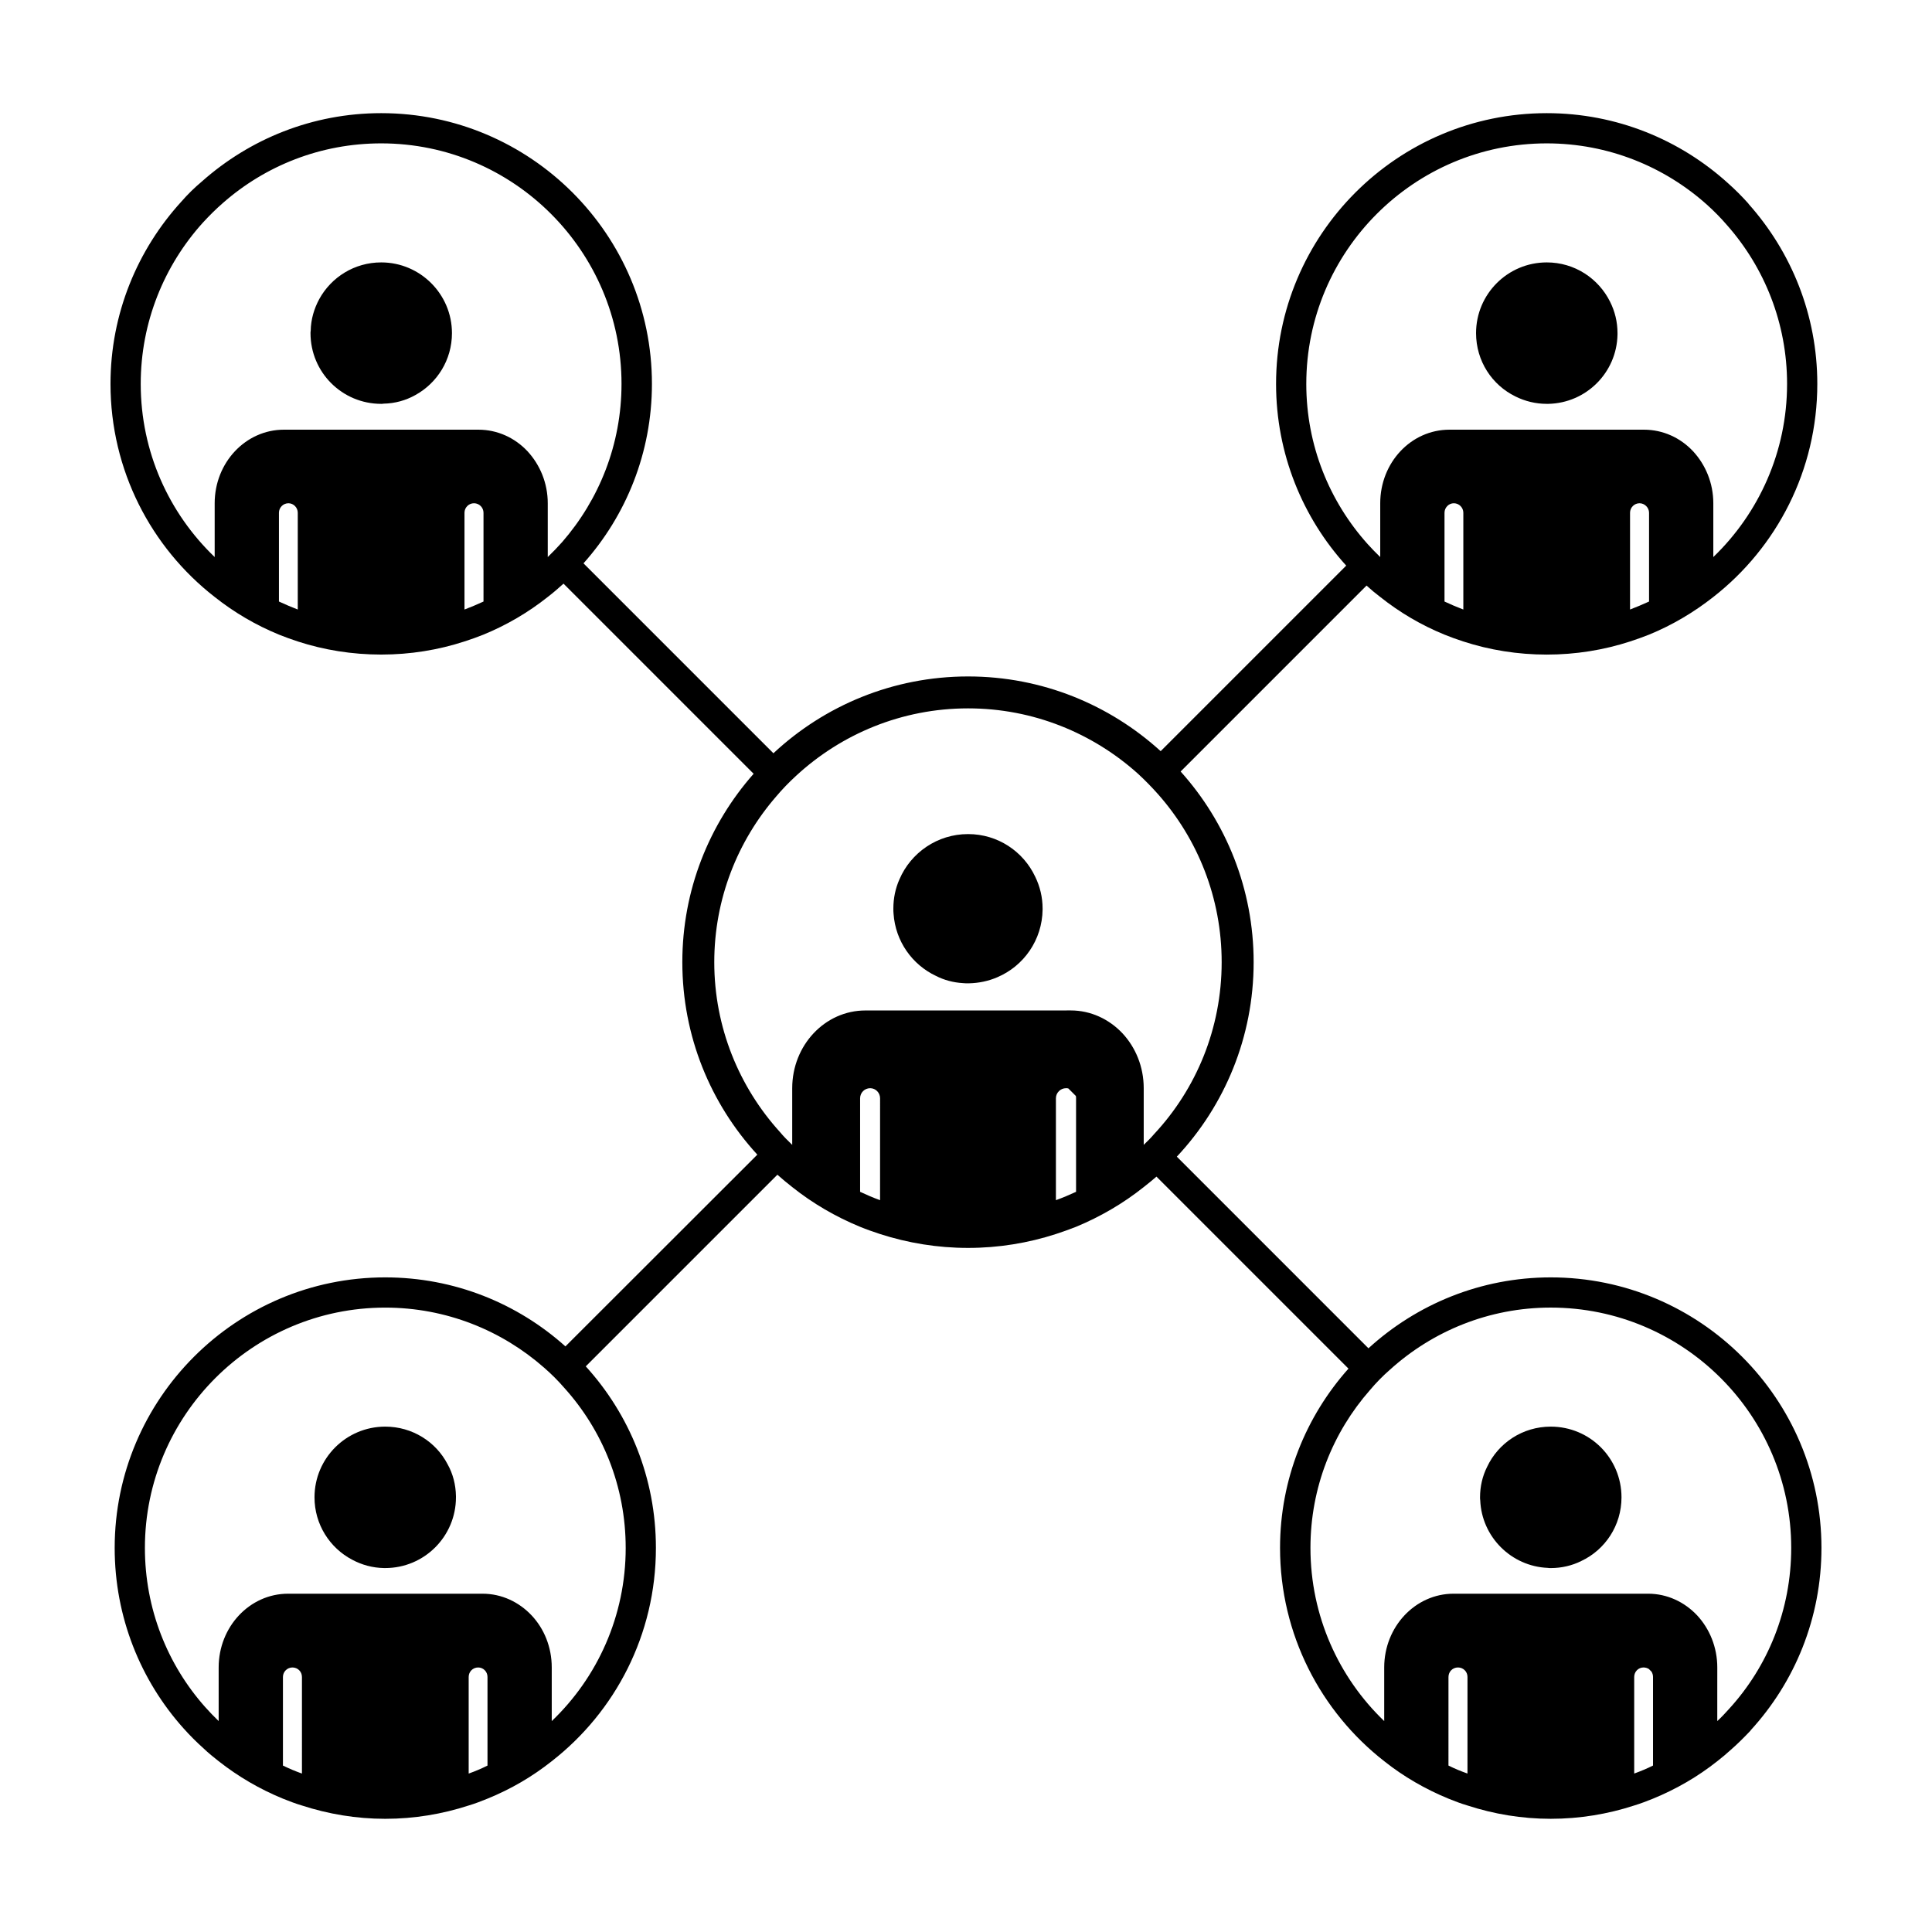 <?xml version="1.0" encoding="UTF-8"?>
<!-- Uploaded to: ICON Repo, www.svgrepo.com, Generator: ICON Repo Mixer Tools -->
<svg fill="#000000" width="800px" height="800px" version="1.1" viewBox="144 144 512 512" xmlns="http://www.w3.org/2000/svg">
 <g>
  <path d="m245.03 213.54c-7.106 0-13.25 3.93-16.426 9.723-1.359 2.519-2.215 5.34-2.266 8.414-0.051 0.203-0.051 0.402-0.051 0.605 0 10.379 8.363 18.742 18.742 18.742 0.203 0 0.402 0 0.605-0.051 3.023-0.051 5.894-0.855 8.414-2.266 5.793-3.176 9.723-9.32 9.723-16.426 0-10.328-8.414-18.742-18.742-18.742z"/>
  <path d="m545.6 249.06c2.519 1.258 5.34 1.965 8.312 1.965h0.402c10.027-0.203 18.137-8.262 18.34-18.34v-0.402c0-3.023-0.707-5.793-1.965-8.312-3.074-6.195-9.422-10.43-16.777-10.43-10.379 0-18.742 8.414-18.742 18.742 0.004 7.406 4.234 13.754 10.43 16.777z"/>
  <path d="m246.09 522.07c-10.328 0-18.742 8.363-18.742 18.742 0 7.152 4.031 13.402 9.977 16.523 2.519 1.359 5.391 2.168 8.465 2.215h0.301c10.379 0 18.742-8.414 18.742-18.742v-0.301c-0.051-3.074-0.805-5.945-2.215-8.465-3.078-5.941-9.324-9.973-16.527-9.973z"/>
  <path d="m554.97 522.07c-7.457 0-13.906 4.332-16.879 10.68-1.211 2.418-1.863 5.141-1.863 8.062 0 0.25 0 0.555 0.051 0.805 0.402 9.672 8.211 17.48 17.887 17.887 0.25 0.051 0.555 0.051 0.805 0.051 2.871 0 5.644-0.656 8.062-1.863 6.348-2.973 10.68-9.422 10.68-16.879 0-10.379-8.363-18.742-18.742-18.742z"/>
  <path d="m554.97 482.52c-18.59 0-35.57 7.152-48.316 18.793l-50.781-50.785c12.645-13.504 20.355-31.641 20.355-51.539 0-19.398-7.305-37.129-19.348-50.531l49.273-49.273c1.16 1.059 2.367 2.066 3.629 3.023 5.141 4.082 10.832 7.457 17.027 9.977 1.613 0.656 3.273 1.258 4.988 1.812 6.953 2.266 14.41 3.477 22.117 3.477 7.656 0 15.113-1.211 22.066-3.477 1.715-0.555 3.375-1.16 5.039-1.812 6.144-2.519 11.84-5.894 17.027-9.977 16.777-13.098 27.559-33.555 27.559-56.477 0-18.289-6.902-35.016-18.238-47.711v-0.051c-1.715-1.914-3.477-3.68-5.34-5.34-12.746-11.586-29.625-18.641-48.113-18.641-39.598 0-71.742 32.195-71.742 71.742 0 18.539 7.055 35.469 18.59 48.164l-49.172 49.172c-13.453-12.242-31.336-19.801-51.035-19.801-19.949 0-38.09 7.758-51.59 20.355l-50.332-50.332c11.285-12.645 18.137-29.32 18.137-47.559 0-39.551-32.195-71.742-71.742-71.742-18.238 0-34.863 6.852-47.559 18.137-1.918 1.609-3.731 3.375-5.391 5.289-11.641 12.746-18.793 29.723-18.793 48.312 0 22.922 10.781 43.379 27.609 56.477 5.141 4.082 10.883 7.457 17.027 9.977 1.613 0.656 3.324 1.258 4.988 1.812 6.953 2.266 14.41 3.477 22.117 3.477 7.707 0 15.113-1.211 22.066-3.477 1.715-0.555 3.426-1.16 5.039-1.812 6.144-2.519 11.891-5.894 17.027-9.977 1.461-1.109 2.82-2.316 4.18-3.527l50.383 50.383c-11.789 13.352-18.895 30.832-18.895 49.926 0 19.648 7.508 37.535 19.852 50.984v0.051l-50.832 50.789c-12.695-11.387-29.422-18.289-47.762-18.289-39.551 0-71.691 32.195-71.691 71.691 0 18.391 6.902 35.164 18.238 47.812 1.664 1.863 3.477 3.68 5.34 5.34 1.258 1.211 2.621 2.316 3.981 3.375 5.188 4.082 10.883 7.406 17.027 9.926 1.664 0.656 3.324 1.309 5.039 1.812 6.953 2.266 14.41 3.527 22.066 3.527 7.707 0 15.164-1.258 22.117-3.527 1.715-0.504 3.375-1.16 4.988-1.812 6.195-2.519 11.891-5.844 17.027-9.926 16.828-13.098 27.609-33.555 27.609-56.527 0-18.488-7.004-35.367-18.59-48.113l50.785-50.785c1.258 1.109 2.57 2.215 3.93 3.273 5.441 4.332 11.488 7.859 17.984 10.531 1.715 0.707 3.477 1.309 5.289 1.914 7.356 2.367 15.164 3.68 23.328 3.68 8.113 0 15.973-1.309 23.277-3.68 1.812-0.605 3.578-1.211 5.34-1.914 6.449-2.672 12.496-6.195 17.938-10.531 1.16-0.906 2.266-1.812 3.375-2.769l50.883 50.883c-11.285 12.645-18.137 29.32-18.137 47.508 0 22.973 10.832 43.43 27.609 56.527 5.141 4.082 10.883 7.406 17.027 9.926 1.613 0.656 3.324 1.309 5.039 1.812 6.953 2.266 14.359 3.527 22.066 3.527 7.707 0 15.164-1.258 22.117-3.527 1.664-0.504 3.375-1.16 4.988-1.812 6.144-2.519 11.891-5.844 17.027-9.926 1.16-0.906 2.316-1.863 3.426-2.871 1.914-1.664 3.68-3.426 5.391-5.238v-0.051c11.688-12.746 18.793-29.727 18.793-48.367-0.004-39.496-32.145-71.688-71.746-71.688zm-23.172-176.99c-1.715-0.656-3.375-1.359-4.988-2.117v-23.527c0-1.359 1.109-2.519 2.469-2.519 1.41 0 2.519 1.16 2.519 2.519zm49.219-2.117c-1.664 0.754-3.324 1.461-5.039 2.117v-25.645c0-1.359 1.109-2.519 2.519-2.519 1.359 0 2.519 1.16 2.519 2.519zm-90.836-57.688c0-35.117 28.566-63.73 63.73-63.73 16.324 0 31.234 6.195 42.473 16.273 1.914 1.715 3.68 3.527 5.289 5.391 9.926 11.234 15.922 25.996 15.922 42.066 0 18.035-7.508 34.309-19.547 45.898v-14.258c0-5.34-2.066-10.227-5.391-13.805-3.324-3.527-7.91-5.691-13-5.691h-51.539c-10.176 0-18.34 8.715-18.34 19.496v14.258c-1.16-1.109-2.266-2.266-3.324-3.426-10.125-11.285-16.273-26.148-16.273-42.473zm-267.27 59.805c-1.664-0.656-3.375-1.359-4.988-2.117v-23.527c0-1.359 1.109-2.519 2.519-2.519 1.359 0 2.469 1.16 2.469 2.519zm49.223-2.117c-1.613 0.754-3.324 1.461-5.039 2.117v-25.645c0-1.359 1.109-2.519 2.519-2.519 1.41 0 2.519 1.16 2.519 2.519zm-52.902-45.543c-10.125 0-18.34 8.715-18.34 19.496v14.258c-12.09-11.586-19.598-27.859-19.598-45.898 0-16.375 6.246-31.387 16.426-42.672 1.715-1.863 3.477-3.629 5.391-5.289 11.184-9.824 25.844-15.77 41.918-15.77 35.117 0 63.68 28.617 63.68 63.73 0 16.07-5.945 30.684-15.719 41.918-1.211 1.359-2.519 2.719-3.828 3.981v-14.258c0-5.34-2.066-10.227-5.391-13.805-3.324-3.527-7.91-5.691-13-5.691zm4.789 356.14c-1.715-0.605-3.375-1.309-5.039-2.117v-23.477c0-1.41 1.16-2.519 2.519-2.519 1.41 0 2.519 1.109 2.519 2.519zm49.172-2.113c-1.613 0.805-3.273 1.512-4.988 2.117v-25.598c0-1.41 1.109-2.519 2.519-2.519 1.359 0 2.469 1.109 2.469 2.519zm36.625-57.688c0 18.035-7.508 34.359-19.598 45.898v-14.211c0-5.391-2.016-10.277-5.34-13.805-3.324-3.527-7.91-5.742-13-5.742h-51.539c-10.176 0-18.391 8.766-18.391 19.547v14.207c-1.258-1.211-2.469-2.469-3.629-3.777-9.922-11.184-15.918-25.945-15.918-42.117 0-35.117 28.566-63.68 63.68-63.68 16.172 0 30.883 6.047 42.117 15.922 1.914 1.664 3.68 3.426 5.34 5.34 10.133 11.23 16.277 26.094 16.277 42.418zm67.41-92.148c-1.812-0.656-3.578-1.41-5.289-2.215v-24.789c0-1.461 1.16-2.672 2.672-2.672 1.461 0 2.621 1.211 2.621 2.672zm16.324-50.277h-20.207c-10.73 0-19.398 9.219-19.398 20.605v15.012c-1.16-1.109-2.266-2.215-3.273-3.426-10.781-11.891-17.383-27.711-17.383-44.988 0-16.777 6.195-32.145 16.426-43.934 1.613-1.914 3.375-3.727 5.238-5.441 11.992-11.082 28.012-17.887 45.594-17.887 17.332 0 33.102 6.602 45.039 17.332 1.863 1.715 3.629 3.527 5.289 5.391 10.531 11.891 16.879 27.508 16.879 44.535 0 17.582-6.75 33.605-17.887 45.543-0.855 1.008-1.812 1.965-2.769 2.871v-15.016c0-5.691-2.168-10.832-5.644-14.559-3.527-3.727-8.363-6.047-13.703-6.047l-10.621 0.008zm35.617 23.273v24.789c-1.762 0.805-3.527 1.562-5.34 2.215v-27.004c0-1.461 1.211-2.672 2.672-2.672 0.203 0 0.352 0 0.555 0.051h0.051l2.016 2.016v0.051c0.047 0.203 0.047 0.355 0.047 0.555zm103.73 178.95c-1.715-0.605-3.426-1.309-5.039-2.117l0.004-23.477c0-1.41 1.109-2.519 2.519-2.519 1.41 0 2.519 1.109 2.519 2.519zm49.172-25.594v23.477c-1.613 0.805-3.324 1.512-4.988 2.117v-25.594c0-1.41 1.109-2.519 2.469-2.519 0.504 0 1.008 0.152 1.41 0.402l0.707 0.707c0.254 0.402 0.402 0.906 0.402 1.41zm20.152 8.465c-1.008 1.109-2.016 2.215-3.125 3.223v-6.348l0.004-7.859c0-5.391-2.066-10.277-5.34-13.805-3.324-3.527-7.91-5.742-13-5.742h-51.539c-10.176 0-18.391 8.766-18.391 19.547v14.207c-12.043-11.539-19.547-27.859-19.547-45.898 0-16.02 5.945-30.633 15.77-41.816 1.613-1.914 3.375-3.727 5.289-5.391 11.285-10.227 26.25-16.473 42.621-16.473 35.164 0 63.73 28.566 63.73 63.68 0.004 16.43-6.195 31.441-16.473 42.676z"/>
  <path d="m420.3 384.79c0-3.023-0.707-5.894-1.965-8.465-3.125-6.648-9.875-11.285-17.785-11.285-8.16 0-15.164 4.938-18.188 11.992-1.059 2.367-1.613 4.988-1.613 7.758 0 0.453 0 0.906 0.051 1.359 0.504 7.305 4.938 13.504 11.234 16.473 2.168 1.109 4.586 1.762 7.152 1.914 0.453 0.051 0.906 0.051 1.359 0.051h0.203c2.672-0.051 5.238-0.605 7.559-1.613 7.004-2.973 11.891-9.875 11.992-17.938z"/>
 </g>
</svg>